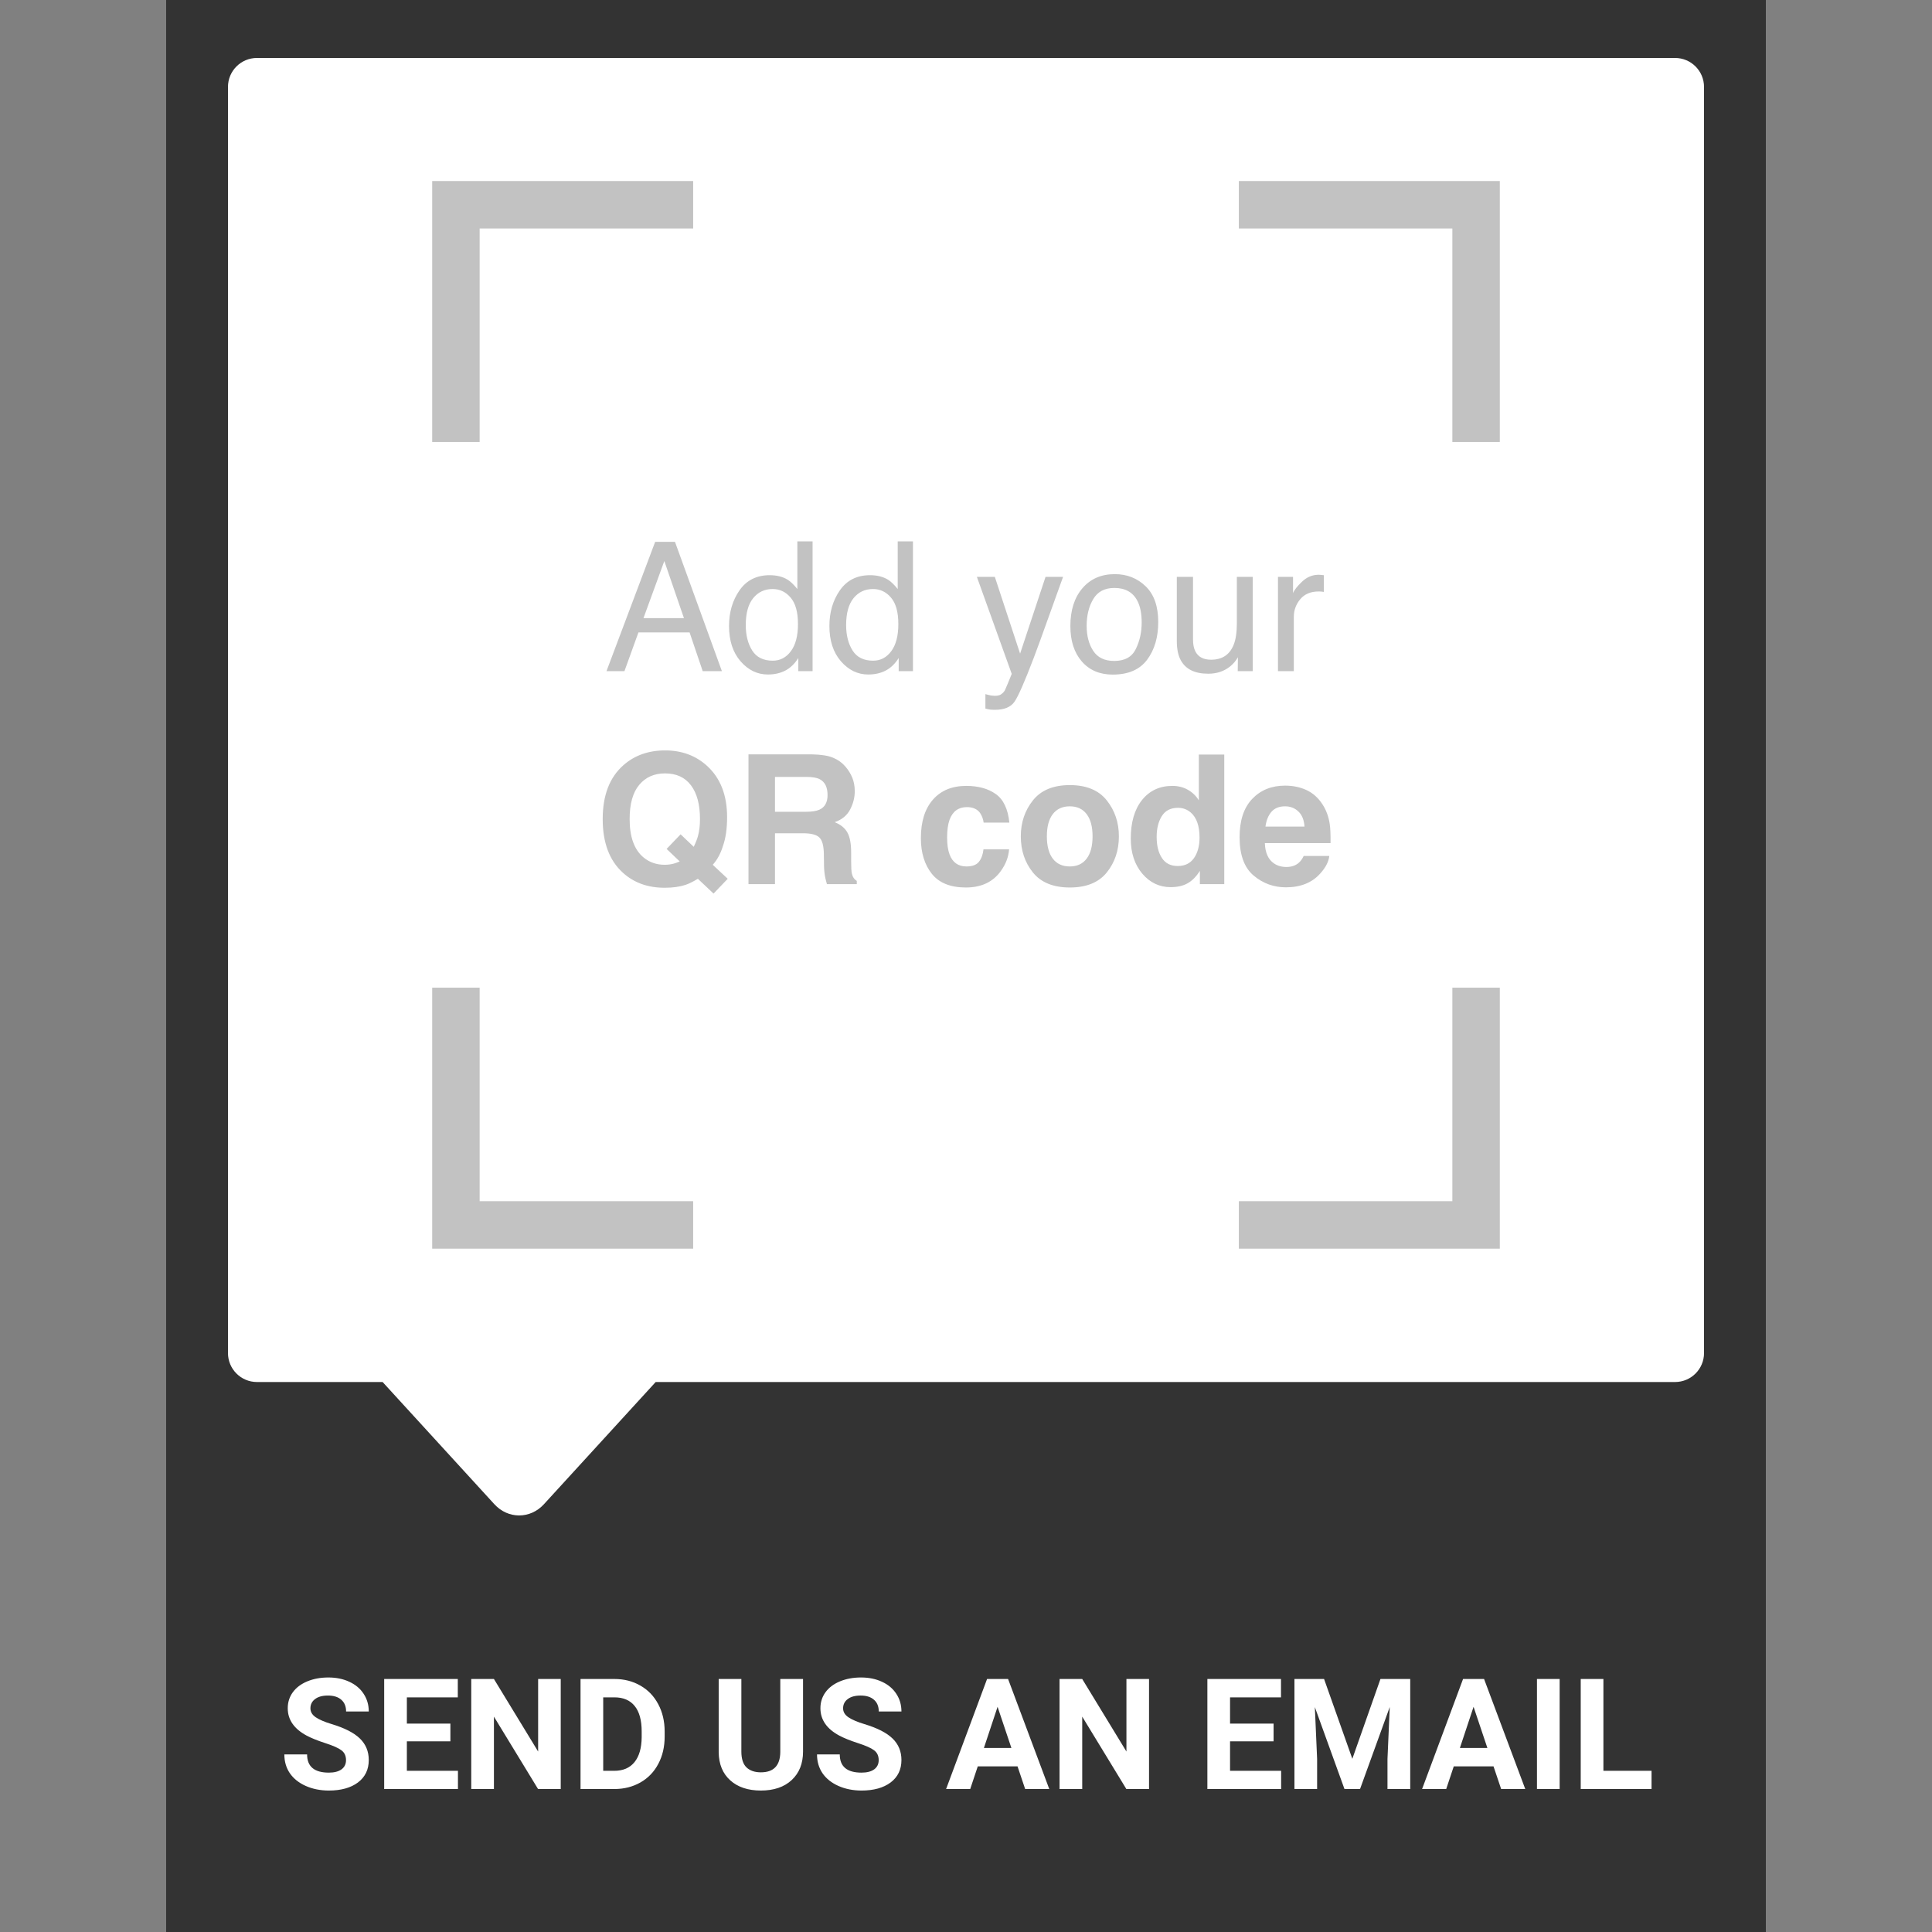 <svg width="1000" height="1000" viewBox="0 0 1000 1000" fill="none" xmlns="http://www.w3.org/2000/svg">
<rect x="0" y="0" width="1000" height="1000" fill="#808080" stroke="none"/>
<rect x="86" width="828" height="1000" fill="#333333"/>
<path fill-rule="evenodd" clip-rule="evenodd" d="M133 30C124.716 30 118 36.716 118 45V700.331C118 708.615 124.716 715.331 133 715.331H198.041L255.889 778.585C262.97 786.328 274.452 786.328 281.533 778.585L339.381 715.331H867C875.284 715.331 882 708.615 882 700.331V45C882 36.716 875.284 30 867 30H133Z" fill="white"/>
<rect x="193" y="63" width="614" height="614" rx="11.03" fill="white"/>
<path d="M641.219 105.979H764.019V228.779" stroke="#C2C2C2" stroke-width="24.56"/>
<path d="M358.779 105.979H235.979V228.779" stroke="#C2C2C2" stroke-width="24.56"/>
<path d="M641.219 634.02H764.019V511.22" stroke="#C2C2C2" stroke-width="24.56"/>
<path d="M358.779 634.02H235.979V511.22" stroke="#C2C2C2" stroke-width="24.56"/>
<path d="M354.013 319.957L343.851 290.382L333.051 319.957H354.013ZM339.112 280.448H349.365L373.654 347.391H363.72L356.93 327.34H330.453L323.208 347.391H313.911L339.112 280.448ZM386.004 323.557C386.004 328.783 387.113 333.157 389.33 336.682C391.548 340.206 395.103 341.968 399.994 341.968C403.791 341.968 406.905 340.342 409.336 337.092C411.797 333.811 413.027 329.117 413.027 323.011C413.027 316.843 411.766 312.286 409.245 309.339C406.723 306.362 403.609 304.874 399.903 304.874C395.771 304.874 392.414 306.453 389.832 309.613C387.28 312.772 386.004 317.421 386.004 323.557ZM398.353 297.719C402.09 297.719 405.219 298.509 407.741 300.089C409.199 301 410.855 302.595 412.708 304.874V280.22H420.592V347.391H413.209V340.601C411.295 343.608 409.032 345.78 406.419 347.117C403.807 348.454 400.814 349.122 397.442 349.122C392.004 349.122 387.295 346.844 383.315 342.287C379.335 337.699 377.345 331.608 377.345 324.013C377.345 316.904 379.153 310.752 382.768 305.557C386.414 300.332 391.609 297.719 398.353 297.719ZM437.954 323.557C437.954 328.783 439.063 333.157 441.28 336.682C443.498 340.206 447.053 341.968 451.944 341.968C455.741 341.968 458.855 340.342 461.286 337.092C463.747 333.811 464.977 329.117 464.977 323.011C464.977 316.843 463.716 312.286 461.195 309.339C458.673 306.362 455.559 304.874 451.853 304.874C447.721 304.874 444.364 306.453 441.782 309.613C439.23 312.772 437.954 317.421 437.954 323.557ZM450.303 297.719C454.04 297.719 457.169 298.509 459.691 300.089C461.149 301 462.805 302.595 464.658 304.874V280.22H472.542V347.391H465.159V340.601C463.245 343.608 460.982 345.78 458.369 347.117C455.757 348.454 452.764 349.122 449.392 349.122C443.954 349.122 439.245 346.844 435.265 342.287C431.285 337.699 429.295 331.608 429.295 324.013C429.295 316.904 431.103 310.752 434.718 305.557C438.364 300.332 443.559 297.719 450.303 297.719ZM541.171 298.585H550.239C549.085 301.714 546.518 308.853 542.538 320.003C539.56 328.388 537.069 335.223 535.064 340.51C530.325 352.965 526.983 360.56 525.039 363.295C523.094 366.029 519.753 367.396 515.013 367.396C513.859 367.396 512.963 367.35 512.325 367.259C511.717 367.168 510.958 367.001 510.046 366.758V359.284C511.474 359.679 512.507 359.922 513.145 360.014C513.783 360.105 514.345 360.15 514.831 360.15C516.35 360.15 517.459 359.892 518.158 359.376C518.887 358.89 519.494 358.282 519.98 357.553C520.132 357.31 520.679 356.064 521.621 353.816C522.563 351.568 523.246 349.897 523.672 348.803L505.626 298.585H514.922L528.001 338.322L541.171 298.585ZM576.715 342.104C582.154 342.104 585.875 340.054 587.88 335.952C589.916 331.821 590.933 327.233 590.933 322.19C590.933 317.633 590.204 313.927 588.746 311.071C586.437 306.575 582.457 304.327 576.807 304.327C571.794 304.327 568.148 306.241 565.87 310.069C563.591 313.896 562.452 318.514 562.452 323.922C562.452 329.117 563.591 333.446 565.87 336.909C568.148 340.373 571.764 342.104 576.715 342.104ZM577.034 297.172C583.323 297.172 588.64 299.268 592.984 303.461C597.328 307.653 599.501 313.82 599.501 321.962C599.501 329.831 597.587 336.332 593.759 341.466C589.931 346.601 583.992 349.168 575.941 349.168C569.227 349.168 563.895 346.905 559.946 342.378C555.996 337.821 554.021 331.714 554.021 324.059C554.021 315.856 556.103 309.324 560.265 304.463C564.427 299.603 570.017 297.172 577.034 297.172ZM617.501 298.585V330.985C617.501 333.476 617.896 335.512 618.686 337.092C620.144 340.008 622.863 341.466 626.843 341.466C632.554 341.466 636.443 338.915 638.509 333.811C639.633 331.076 640.195 327.324 640.195 322.555V298.585H648.398V347.391H640.651L640.742 340.191C639.678 342.044 638.357 343.608 636.777 344.884C633.648 347.436 629.85 348.712 625.385 348.712C618.427 348.712 613.688 346.388 611.167 341.74C609.8 339.249 609.116 335.922 609.116 331.76V298.585H617.501ZM661.476 298.585H669.269V307.015C669.907 305.375 671.471 303.385 673.962 301.046C676.454 298.676 679.325 297.491 682.575 297.491C682.727 297.491 682.985 297.506 683.35 297.537C683.715 297.567 684.337 297.628 685.218 297.719V306.377C684.732 306.286 684.277 306.225 683.851 306.195C683.456 306.165 683.016 306.149 682.53 306.149C678.398 306.149 675.223 307.486 673.006 310.16C670.788 312.803 669.679 315.856 669.679 319.319V347.391H661.476V298.585Z" fill="#C2C2C2"/>
<path d="M354.836 457.999C351.828 459.002 348.228 459.503 344.036 459.503C335.286 459.503 328.056 456.89 322.344 451.665C315.418 445.376 311.954 436.141 311.954 423.958C311.954 411.685 315.509 402.404 322.618 396.115C328.421 390.981 335.636 388.413 344.264 388.413C352.953 388.413 360.244 391.132 366.138 396.571C372.943 402.859 376.345 411.654 376.345 422.956C376.345 428.941 375.616 433.953 374.158 437.994C372.973 441.852 371.226 445.057 368.917 447.609L376.664 454.855L369.327 462.511L361.216 454.855C358.755 456.344 356.629 457.392 354.836 457.999ZM351.828 445.878L345.038 439.407L352.284 431.842L359.074 438.313C360.137 436.126 360.882 434.212 361.307 432.571C361.975 430.11 362.31 427.239 362.31 423.958C362.31 416.424 360.76 410.606 357.661 406.505C354.593 402.373 350.097 400.307 344.173 400.307C338.613 400.307 334.178 402.282 330.866 406.231C327.555 410.181 325.899 416.09 325.899 423.958C325.899 433.164 328.269 439.756 333.008 443.736C336.076 446.318 339.752 447.609 344.036 447.609C345.646 447.609 347.195 447.412 348.684 447.017C349.504 446.804 350.552 446.424 351.828 445.878ZM415.627 431.295H401.136V457.635H387.419V390.464H420.366C425.075 390.555 428.69 391.132 431.212 392.196C433.764 393.259 435.921 394.824 437.683 396.89C439.141 398.591 440.296 400.474 441.146 402.54C441.997 404.606 442.422 406.961 442.422 409.604C442.422 412.794 441.617 415.938 440.007 419.037C438.397 422.105 435.739 424.277 432.032 425.553C435.131 426.799 437.318 428.576 438.594 430.885C439.901 433.164 440.554 436.657 440.554 441.366V445.878C440.554 448.946 440.675 451.027 440.918 452.121C441.283 453.852 442.134 455.128 443.47 455.949V457.635H428.022C427.597 456.146 427.293 454.946 427.111 454.035C426.746 452.151 426.549 450.222 426.518 448.247L426.427 442.004C426.366 437.721 425.576 434.865 424.057 433.437C422.569 432.009 419.759 431.295 415.627 431.295ZM424.149 419.082C426.944 417.806 428.341 415.285 428.341 411.518C428.341 407.447 426.989 404.712 424.285 403.315C422.766 402.525 420.488 402.13 417.45 402.13H401.136V420.176H417.04C420.199 420.176 422.569 419.811 424.149 419.082ZM522.444 425.781H509.137C508.894 423.928 508.271 422.257 507.269 420.768C505.811 418.763 503.547 417.761 500.479 417.761C496.104 417.761 493.112 419.933 491.501 424.277C490.651 426.586 490.226 429.655 490.226 433.482C490.226 437.128 490.651 440.06 491.501 442.278C493.051 446.409 495.967 448.475 500.251 448.475C503.289 448.475 505.446 447.655 506.722 446.014C507.998 444.374 508.773 442.247 509.046 439.634H522.307C522.003 443.584 520.575 447.321 518.023 450.845C513.952 456.526 507.922 459.366 499.932 459.366C491.942 459.366 486.063 456.997 482.296 452.257C478.529 447.518 476.646 441.366 476.646 433.801C476.646 425.265 478.727 418.627 482.889 413.887C487.051 409.148 492.793 406.778 500.114 406.778C506.342 406.778 511.431 408.176 515.38 410.971C519.36 413.766 521.715 418.703 522.444 425.781ZM572.844 414.252C577.037 419.508 579.133 425.72 579.133 432.89C579.133 440.181 577.037 446.424 572.844 451.619C568.652 456.784 562.287 459.366 553.751 459.366C545.214 459.366 538.849 456.784 534.657 451.619C530.464 446.424 528.368 440.181 528.368 432.89C528.368 425.72 530.464 419.508 534.657 414.252C538.849 408.996 545.214 406.368 553.751 406.368C562.287 406.368 568.652 408.996 572.844 414.252ZM553.705 417.351C549.907 417.351 546.976 418.703 544.91 421.406C542.874 424.08 541.857 427.908 541.857 432.89C541.857 437.872 542.874 441.716 544.91 444.419C546.976 447.123 549.907 448.475 553.705 448.475C557.502 448.475 560.419 447.123 562.454 444.419C564.49 441.716 565.508 437.872 565.508 432.89C565.508 427.908 564.49 424.08 562.454 421.406C560.419 418.703 557.502 417.351 553.705 417.351ZM633.681 390.555V457.635H621.058V450.754C619.205 453.701 617.093 455.842 614.724 457.179C612.354 458.516 609.407 459.184 605.883 459.184C600.08 459.184 595.189 456.845 591.209 452.166C587.26 447.457 585.285 441.427 585.285 434.075C585.285 425.599 587.23 418.93 591.118 414.07C595.037 409.209 600.263 406.778 606.794 406.778C609.802 406.778 612.475 407.447 614.815 408.783C617.154 410.09 619.053 411.913 620.511 414.252V390.555H633.681ZM598.683 433.118C598.683 437.705 599.594 441.366 601.417 444.1C603.209 446.865 605.944 448.247 609.62 448.247C613.296 448.247 616.091 446.88 618.005 444.146C619.919 441.412 620.876 437.872 620.876 433.528C620.876 427.452 619.341 423.108 616.273 420.495C614.389 418.915 612.202 418.125 609.711 418.125C605.913 418.125 603.118 419.568 601.326 422.454C599.564 425.31 598.683 428.865 598.683 433.118ZM688.046 443.052C687.712 445.999 686.178 448.992 683.444 452.03C679.19 456.86 673.236 459.275 665.58 459.275C659.261 459.275 653.686 457.24 648.856 453.169C644.025 449.098 641.61 442.475 641.61 433.3C641.61 424.703 643.782 418.11 648.127 413.523C652.501 408.935 658.167 406.642 665.124 406.642C669.256 406.642 672.978 407.416 676.289 408.966C679.601 410.515 682.335 412.961 684.492 416.302C686.436 419.249 687.697 422.667 688.274 426.556C688.608 428.834 688.745 432.115 688.684 436.399H654.689C654.871 441.381 656.436 444.875 659.383 446.88C661.175 448.126 663.332 448.749 665.854 448.749C668.527 448.749 670.699 447.989 672.37 446.47C673.281 445.65 674.087 444.511 674.785 443.052H688.046ZM675.195 427.832C674.983 424.399 673.935 421.801 672.051 420.039C670.198 418.247 667.889 417.351 665.124 417.351C662.117 417.351 659.777 418.292 658.107 420.176C656.466 422.06 655.433 424.611 655.008 427.832H675.195Z" fill="#C2C2C2"/>
<path d="M179.099 911.057C179.099 908.84 178.317 907.145 176.752 905.971C175.187 904.771 172.371 903.52 168.302 902.216C164.234 900.886 161.013 899.582 158.64 898.304C152.172 894.809 148.938 890.102 148.938 884.182C148.938 881.105 149.799 878.366 151.52 875.967C153.268 873.542 155.758 871.651 158.992 870.295C162.252 868.939 165.903 868.261 169.945 868.261C174.014 868.261 177.639 869.004 180.82 870.49C184.002 871.951 186.467 874.024 188.214 876.71C189.987 879.396 190.874 882.448 190.874 885.864H179.138C179.138 883.256 178.317 881.235 176.674 879.801C175.031 878.34 172.723 877.61 169.75 877.61C166.881 877.61 164.651 878.223 163.06 879.449C161.47 880.648 160.674 882.239 160.674 884.221C160.674 886.073 161.6 887.624 163.452 888.876C165.329 890.128 168.081 891.302 171.706 892.397C178.382 894.405 183.246 896.896 186.297 899.869C189.348 902.842 190.874 906.545 190.874 910.978C190.874 915.907 189.009 919.78 185.28 922.597C181.551 925.387 176.53 926.782 170.219 926.782C165.838 926.782 161.848 925.987 158.249 924.396C154.65 922.779 151.898 920.576 149.995 917.785C148.117 914.995 147.178 911.761 147.178 908.084H158.953C158.953 914.369 162.708 917.511 170.219 917.511C173.01 917.511 175.187 916.95 176.752 915.829C178.317 914.682 179.099 913.091 179.099 911.057ZM233.122 901.316H210.59V916.572H237.034V926H198.854V869.043H236.956V878.549H210.59V892.123H233.122V901.316ZM290.236 926H278.5L255.655 888.524V926H243.919V869.043H255.655L278.539 906.597V869.043H290.236V926ZM300.485 926V869.043H318.01C323.018 869.043 327.49 870.177 331.428 872.446C335.392 874.689 338.483 877.897 340.699 882.069C342.916 886.216 344.024 890.936 344.024 896.231V898.851C344.024 904.146 342.929 908.853 340.738 912.973C338.574 917.094 335.51 920.289 331.545 922.558C327.581 924.826 323.109 925.974 318.128 926H300.485ZM312.221 878.549V916.572H317.893C322.483 916.572 325.991 915.073 328.416 912.074C330.841 909.075 332.08 904.785 332.132 899.204V896.191C332.132 890.402 330.933 886.02 328.533 883.047C326.134 880.048 322.626 878.549 318.01 878.549H312.221ZM415.651 869.043V906.558C415.651 912.791 413.695 917.72 409.783 921.345C405.897 924.97 400.577 926.782 393.823 926.782C387.173 926.782 381.892 925.022 377.98 921.501C374.068 917.981 372.073 913.143 371.994 906.988V869.043H383.73V906.636C383.73 910.365 384.617 913.091 386.39 914.812C388.19 916.507 390.667 917.355 393.823 917.355C400.421 917.355 403.772 913.886 403.876 906.949V869.043H415.651ZM454.809 911.057C454.809 908.84 454.027 907.145 452.462 905.971C450.897 904.771 448.081 903.52 444.012 902.216C439.944 900.886 436.723 899.582 434.35 898.304C427.882 894.809 424.648 890.102 424.648 884.182C424.648 881.105 425.509 878.366 427.23 875.967C428.978 873.542 431.468 871.651 434.702 870.295C437.962 868.939 441.613 868.261 445.655 868.261C449.724 868.261 453.349 869.004 456.53 870.49C459.712 871.951 462.177 874.024 463.924 876.71C465.697 879.396 466.584 882.448 466.584 885.864H454.848C454.848 883.256 454.027 881.235 452.384 879.801C450.741 878.34 448.433 877.61 445.46 877.61C442.591 877.61 440.361 878.223 438.77 879.449C437.18 880.648 436.384 882.239 436.384 884.221C436.384 886.073 437.31 887.624 439.162 888.876C441.039 890.128 443.791 891.302 447.416 892.397C454.092 894.405 458.956 896.896 462.007 899.869C465.058 902.842 466.584 906.545 466.584 910.978C466.584 915.907 464.719 919.78 460.99 922.597C457.261 925.387 452.24 926.782 445.929 926.782C441.548 926.782 437.558 925.987 433.959 924.396C430.36 922.779 427.608 920.576 425.705 917.785C423.827 914.995 422.888 911.761 422.888 908.084H434.663C434.663 914.369 438.418 917.511 445.929 917.511C448.72 917.511 450.897 916.95 452.462 915.829C454.027 914.682 454.809 913.091 454.809 911.057ZM526.671 914.264H506.094L502.182 926H489.703L510.906 869.043H521.781L543.1 926H530.622L526.671 914.264ZM509.263 904.758H523.502L516.343 883.439L509.263 904.758ZM594.737 926H583.002L560.156 888.524V926H548.421V869.043H560.156L583.041 906.597V869.043H594.737V926ZM659.205 901.316H636.673V916.572H663.117V926H624.937V869.043H663.039V878.549H636.673V892.123H659.205V901.316ZM685.337 869.043L699.967 910.352L714.52 869.043H729.932V926H718.158V910.431L719.331 883.556L703.957 926H695.899L680.564 883.595L681.738 910.431V926H670.002V869.043H685.337ZM773.041 914.264H752.465L748.553 926H736.074L757.276 869.043H768.151L789.471 926H776.992L773.041 914.264ZM755.633 904.758H769.873L762.714 883.439L755.633 904.758ZM807.27 926H795.535V869.043H807.27V926ZM829.92 916.572H854.839V926H818.185V869.043H829.92V916.572Z" fill="white"/>
</svg>
